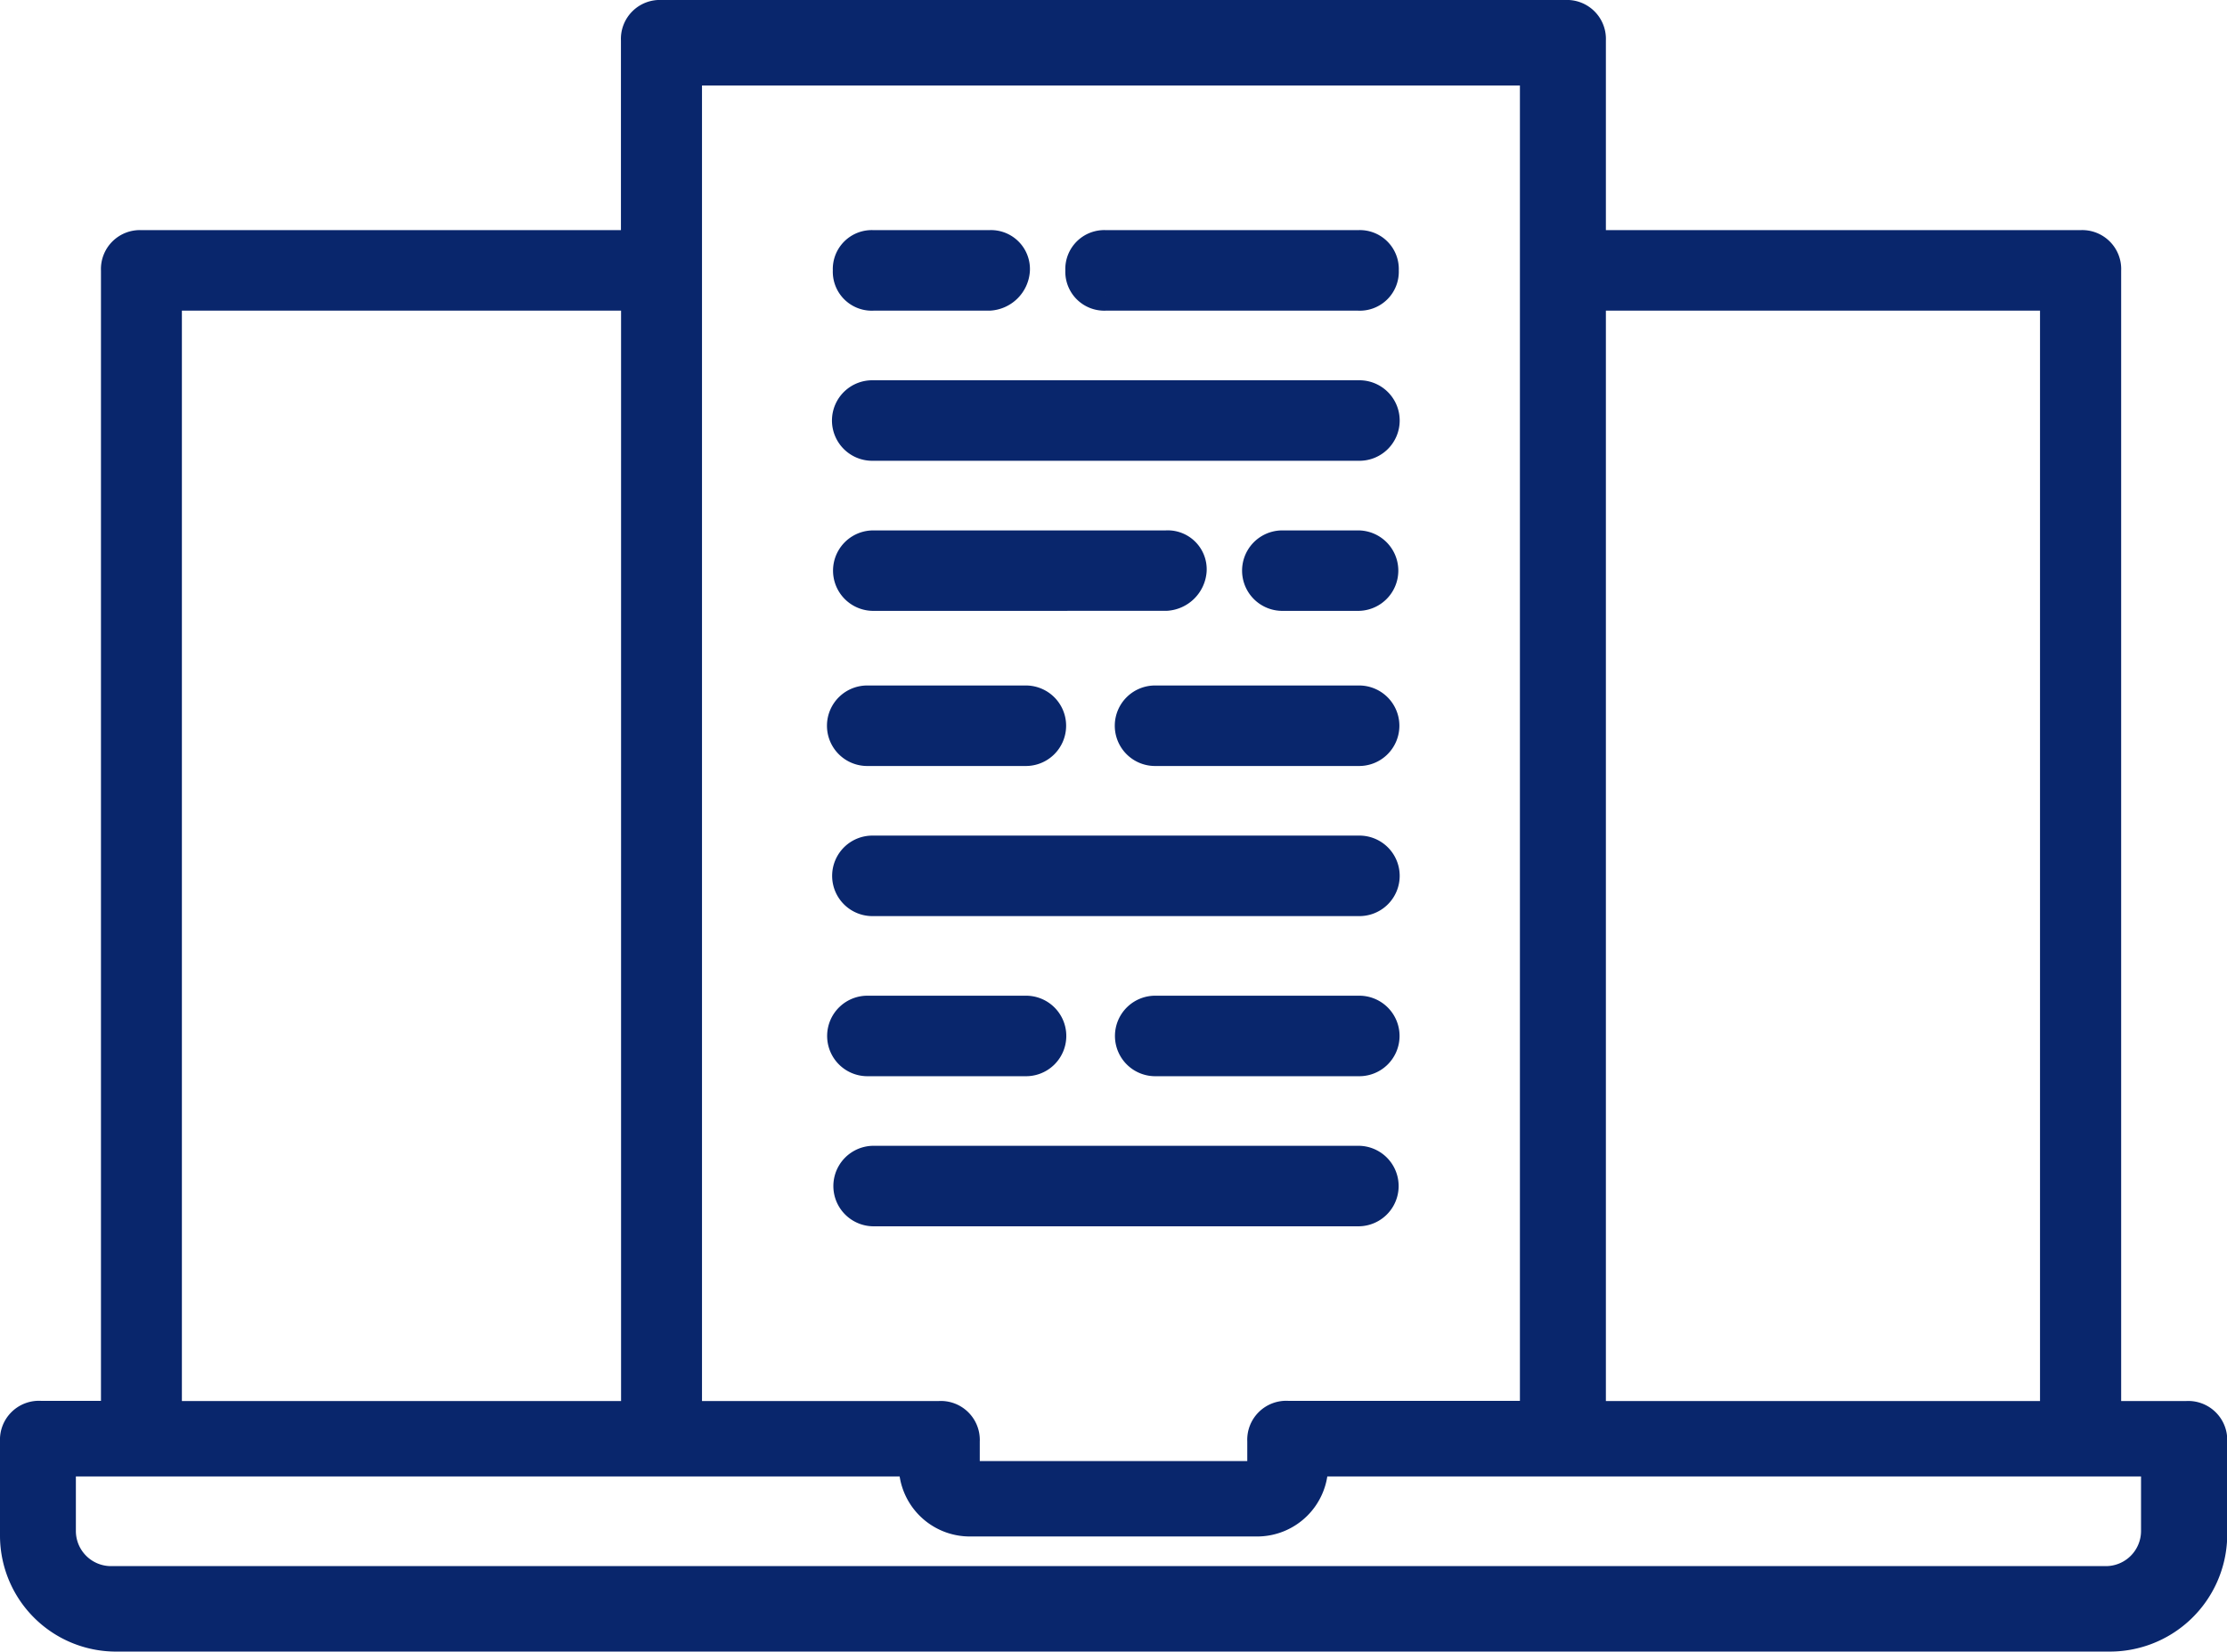 <svg xmlns="http://www.w3.org/2000/svg" width="51.215" height="37.992" viewBox="0 0 51.215 37.992">
  <path id="União_45" data-name="União 45"
    d="M48.076,37.292H2.322A2.319,2.319,0,0,1,0,34.99V32.8a.546.546,0,0,1,.581-.576H2.322V5.87A.546.546,0,0,1,2.9,5.294h11.38V.575A.546.546,0,0,1,14.864,0H35.65a.546.546,0,0,1,.581.575V5.294H47.5a.546.546,0,0,1,.581.576V32.228h1.858a.547.547,0,0,1,.581.576V34.99a2.349,2.349,0,0,1-2.439,2.3ZM1.045,34.875a1.159,1.159,0,0,0,1.162,1.151h45.87a1.159,1.159,0,0,0,1.161-1.151V33.263H29.844v.115a1.283,1.283,0,0,1-1.277,1.266h-6.62a1.283,1.283,0,0,1-1.277-1.266v-.115H1.045Zm20.206-2.647a.546.546,0,0,1,.581.576v.69a.114.114,0,0,0,.116.116h6.62a.113.113,0,0,0,.116-.116V32.8a.546.546,0,0,1,.581-.576h5.689V1.266H15.444V32.228Zm25.664,0V6.445H36.231V32.228Zm-32.632,0V6.446H3.483V32.228Zm5.458-4.719a.576.576,0,1,1,0-1.152H30.889a.576.576,0,1,1,0,1.152Zm6.5-3.453a.576.576,0,1,1,0-1.151h4.645a.576.576,0,1,1,0,1.151Zm-6.619,0a.576.576,0,1,1,0-1.151h3.6a.576.576,0,1,1,0,1.151Zm.115-3.683a.576.576,0,1,1,0-1.151H30.889a.576.576,0,1,1,0,1.151Zm6.5-3.453a.576.576,0,1,1,0-1.151h4.645a.576.576,0,1,1,0,1.151Zm-6.619,0a.576.576,0,1,1,0-1.151h3.6a.576.576,0,1,1,0,1.151Zm9.522-3.568a.575.575,0,1,1,0-1.151h1.742a.575.575,0,1,1,0,1.151Zm-9.407,0a.575.575,0,1,1,0-1.151h6.736a.546.546,0,0,1,.581.575.62.62,0,0,1-.581.575Zm0-3.453a.576.576,0,1,1,0-1.151H30.889a.576.576,0,1,1,0,1.151Zm5.342-3.453A.546.546,0,0,1,24.5,5.87a.546.546,0,0,1,.581-.576h5.806a.546.546,0,0,1,.581.576.547.547,0,0,1-.581.576Zm-5.342,0a.546.546,0,0,1-.58-.576.546.546,0,0,1,.58-.576h2.671a.546.546,0,0,1,.581.576.62.62,0,0,1-.581.576Z"
    transform="translate(0.35 0.35)" fill="#09266C" stroke="#09266C" stroke-width="0.7" />
</svg>